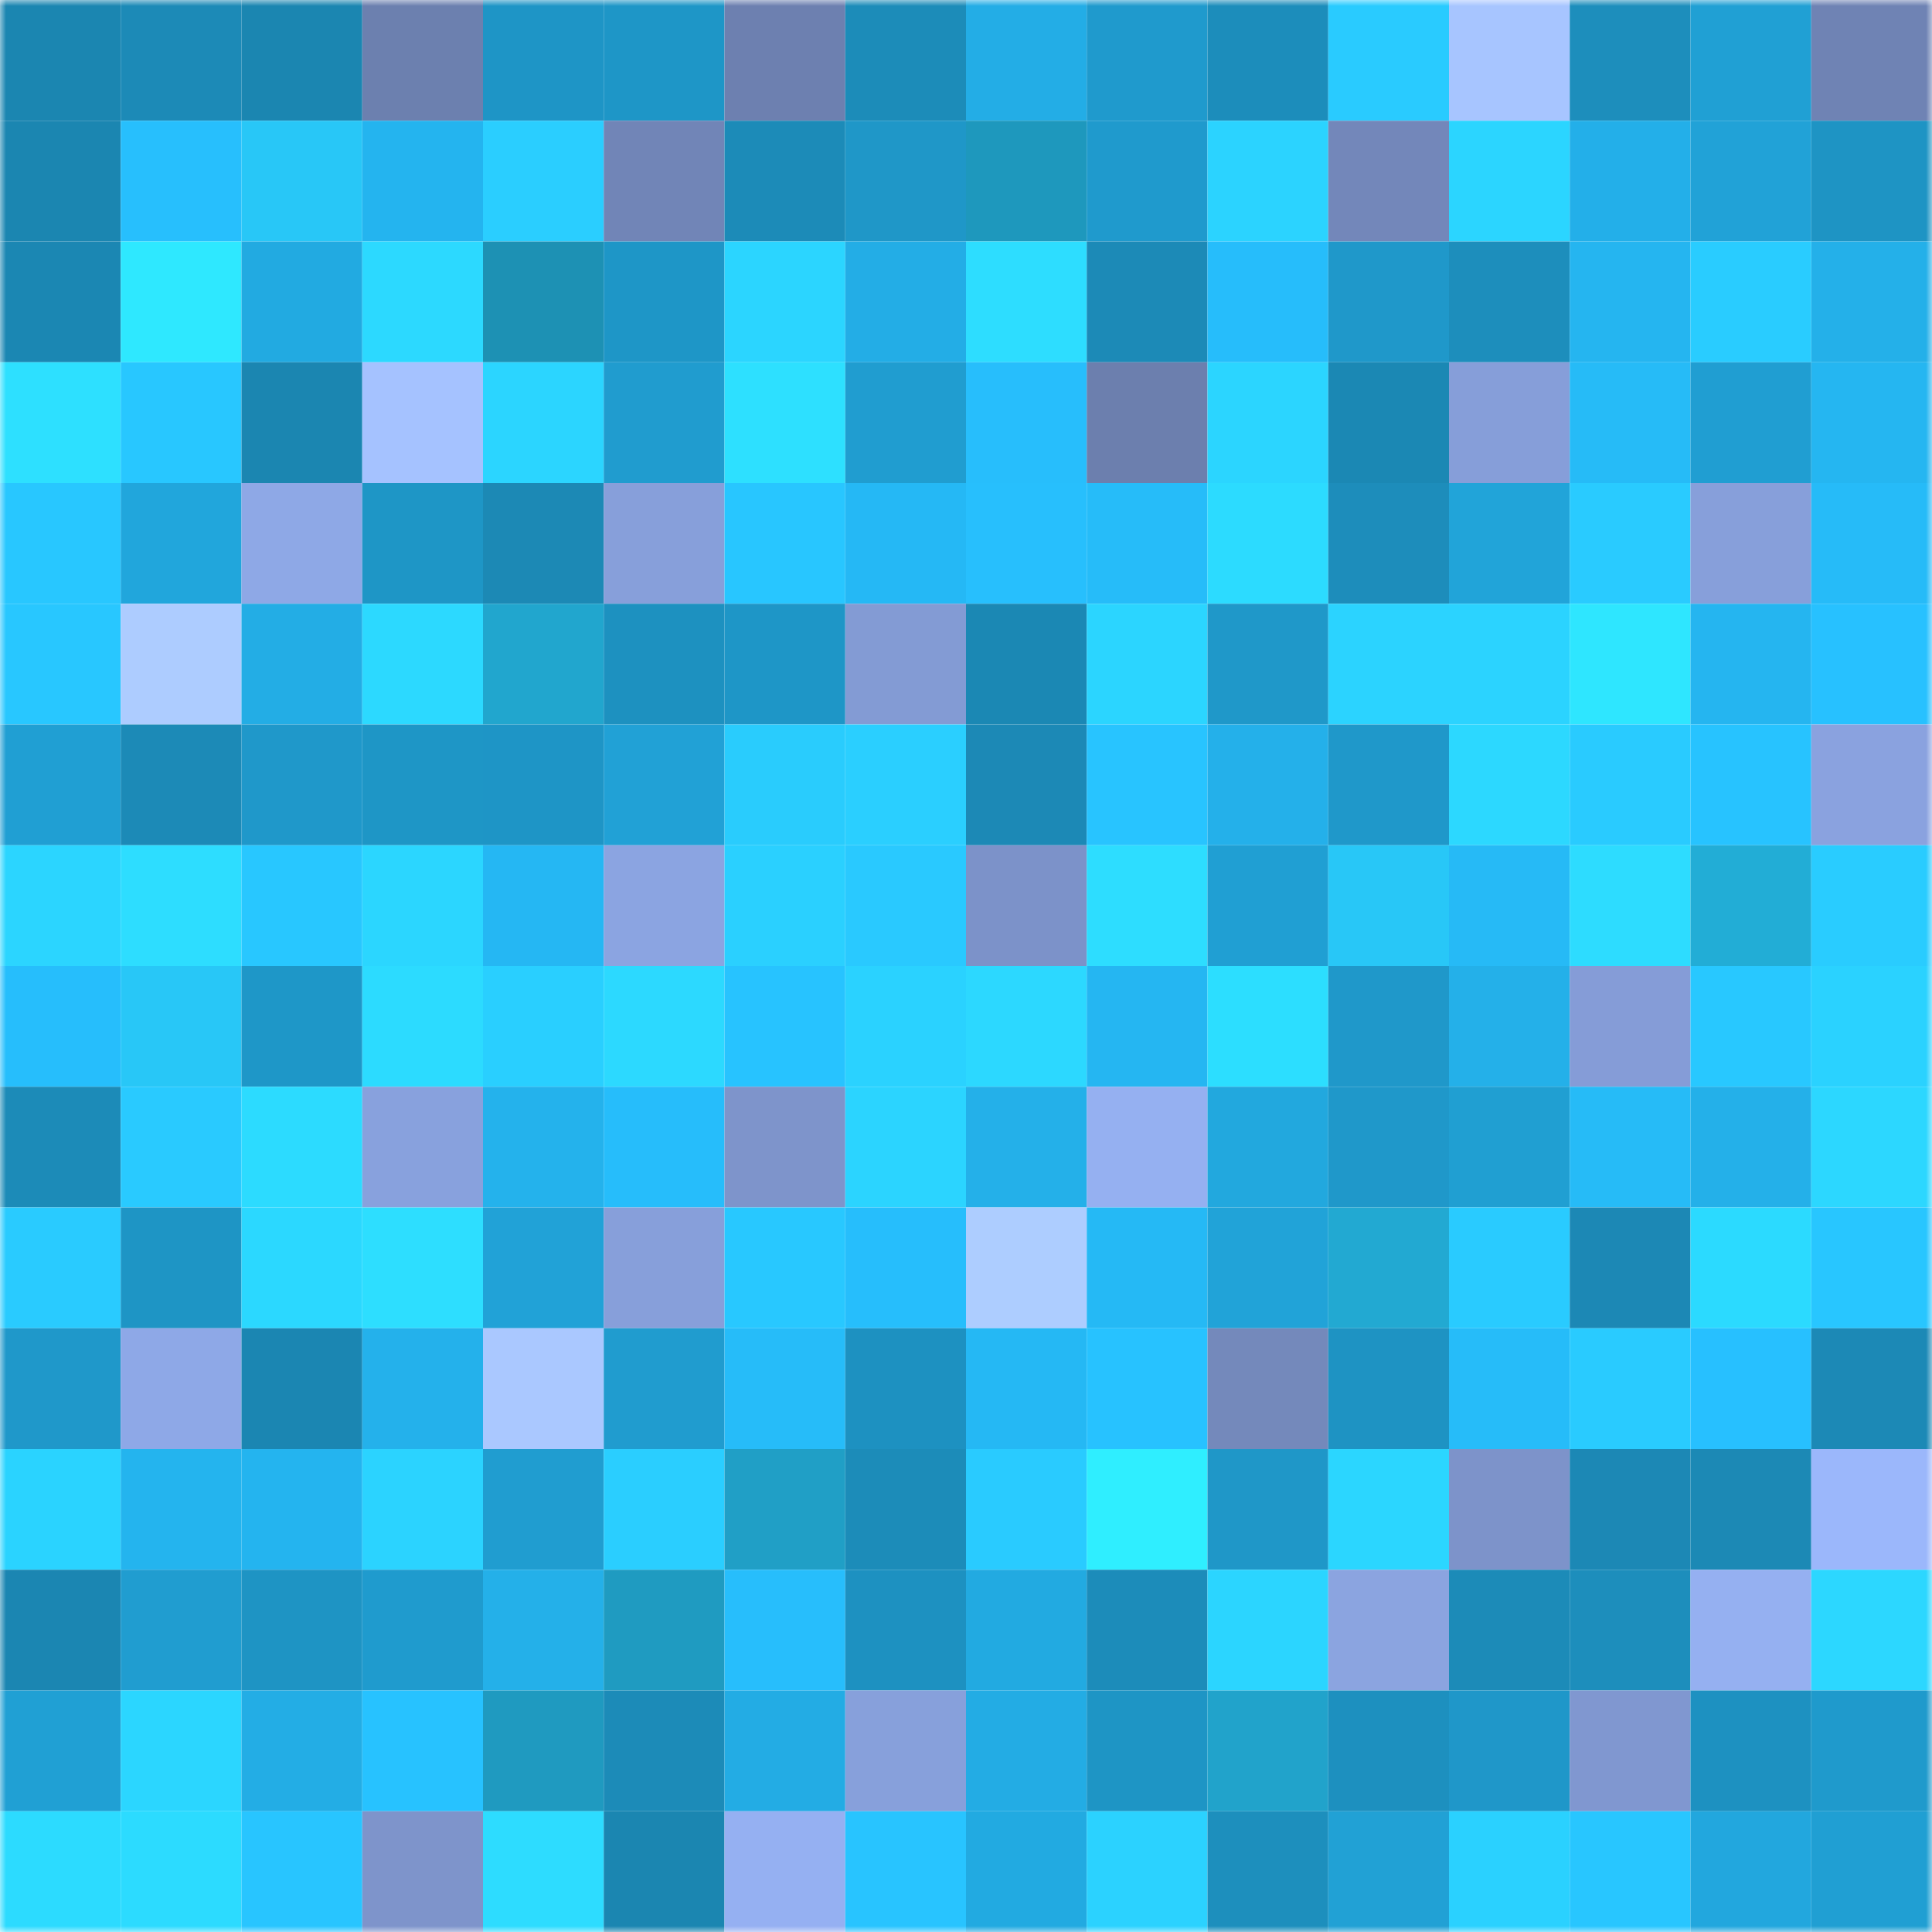 <svg viewBox="0 0 160 160" fill="none" role="img" xmlns="http://www.w3.org/2000/svg" width="240" height="240" name="ens%2Cropzten.eth"><mask id="1467590433" mask-type="alpha" maskUnits="userSpaceOnUse" x="0" y="0" width="160" height="160"><rect width="160" height="160" fill="#FFFFFF"></rect></mask><g mask="url(#1467590433)"><rect x="0" y="0" width="10" height="10" fill="#1b86b1"></rect><rect x="10" y="0" width="10" height="10" fill="#1c8ab7"></rect><rect x="20" y="0" width="10" height="10" fill="#1b86b1"></rect><rect x="30" y="0" width="10" height="10" fill="#6c80af"></rect><rect x="40" y="0" width="10" height="10" fill="#1e95c6"></rect><rect x="50" y="0" width="10" height="10" fill="#1e96c7"></rect><rect x="60" y="0" width="10" height="10" fill="#6d80b0"></rect><rect x="70" y="0" width="10" height="10" fill="#1c8cb9"></rect><rect x="80" y="0" width="10" height="10" fill="#23ade6"></rect><rect x="90" y="0" width="10" height="10" fill="#1f9acd"></rect><rect x="100" y="0" width="10" height="10" fill="#1c8dbb"></rect><rect x="110" y="0" width="10" height="10" fill="#29cbff"></rect><rect x="120" y="0" width="10" height="10" fill="#a7c5ff"></rect><rect x="130" y="0" width="10" height="10" fill="#1d8ebc"></rect><rect x="140" y="0" width="10" height="10" fill="#20a0d4"></rect><rect x="150" y="0" width="10" height="10" fill="#6f83b4"></rect><rect x="0" y="10" width="10" height="10" fill="#1b86b1"></rect><rect x="10" y="10" width="10" height="10" fill="#27bffd"></rect><rect x="20" y="10" width="10" height="10" fill="#28c7f7"></rect><rect x="30" y="10" width="10" height="10" fill="#24b4ef"></rect><rect x="40" y="10" width="10" height="10" fill="#2aceff"></rect><rect x="50" y="10" width="10" height="10" fill="#7185b7"></rect><rect x="60" y="10" width="10" height="10" fill="#1c8bb8"></rect><rect x="70" y="10" width="10" height="10" fill="#1f97c8"></rect><rect x="80" y="10" width="10" height="10" fill="#1e98bd"></rect><rect x="90" y="10" width="10" height="10" fill="#1f9acd"></rect><rect x="100" y="10" width="10" height="10" fill="#2bd3ff"></rect><rect x="110" y="10" width="10" height="10" fill="#7387ba"></rect><rect x="120" y="10" width="10" height="10" fill="#2bd5ff"></rect><rect x="130" y="10" width="10" height="10" fill="#23afe9"></rect><rect x="140" y="10" width="10" height="10" fill="#21a2d7"></rect><rect x="150" y="10" width="10" height="10" fill="#1e94c4"></rect><rect x="0" y="20" width="10" height="10" fill="#1b87b3"></rect><rect x="10" y="20" width="10" height="10" fill="#2ee8ff"></rect><rect x="20" y="20" width="10" height="10" fill="#22aae1"></rect><rect x="30" y="20" width="10" height="10" fill="#2cd9ff"></rect><rect x="40" y="20" width="10" height="10" fill="#1d91b4"></rect><rect x="50" y="20" width="10" height="10" fill="#1e96c7"></rect><rect x="60" y="20" width="10" height="10" fill="#2bd5ff"></rect><rect x="70" y="20" width="10" height="10" fill="#23ade6"></rect><rect x="80" y="20" width="10" height="10" fill="#2dddff"></rect><rect x="90" y="20" width="10" height="10" fill="#1c8ab7"></rect><rect x="100" y="20" width="10" height="10" fill="#26bdfb"></rect><rect x="110" y="20" width="10" height="10" fill="#1f98ca"></rect><rect x="120" y="20" width="10" height="10" fill="#1d8ebc"></rect><rect x="130" y="20" width="10" height="10" fill="#25b5f0"></rect><rect x="140" y="20" width="10" height="10" fill="#29ccff"></rect><rect x="150" y="20" width="10" height="10" fill="#24b0e9"></rect><rect x="0" y="30" width="10" height="10" fill="#2de0ff"></rect><rect x="10" y="30" width="10" height="10" fill="#28c7ff"></rect><rect x="20" y="30" width="10" height="10" fill="#1b86b1"></rect><rect x="30" y="30" width="10" height="10" fill="#a5c2ff"></rect><rect x="40" y="30" width="10" height="10" fill="#2bd5ff"></rect><rect x="50" y="30" width="10" height="10" fill="#209ccf"></rect><rect x="60" y="30" width="10" height="10" fill="#2de0ff"></rect><rect x="70" y="30" width="10" height="10" fill="#209dd0"></rect><rect x="80" y="30" width="10" height="10" fill="#27befc"></rect><rect x="90" y="30" width="10" height="10" fill="#6c7fae"></rect><rect x="100" y="30" width="10" height="10" fill="#2bd5ff"></rect><rect x="110" y="30" width="10" height="10" fill="#1b88b4"></rect><rect x="120" y="30" width="10" height="10" fill="#869ed9"></rect><rect x="130" y="30" width="10" height="10" fill="#26bbf7"></rect><rect x="140" y="30" width="10" height="10" fill="#209ed2"></rect><rect x="150" y="30" width="10" height="10" fill="#25b6f1"></rect><rect x="0" y="40" width="10" height="10" fill="#28c7ff"></rect><rect x="10" y="40" width="10" height="10" fill="#21a6dc"></rect><rect x="20" y="40" width="10" height="10" fill="#8ea8e6"></rect><rect x="30" y="40" width="10" height="10" fill="#1e96c6"></rect><rect x="40" y="40" width="10" height="10" fill="#1c89b5"></rect><rect x="50" y="40" width="10" height="10" fill="#879fda"></rect><rect x="60" y="40" width="10" height="10" fill="#28c6ff"></rect><rect x="70" y="40" width="10" height="10" fill="#25b8f5"></rect><rect x="80" y="40" width="10" height="10" fill="#27bffd"></rect><rect x="90" y="40" width="10" height="10" fill="#26bcf9"></rect><rect x="100" y="40" width="10" height="10" fill="#2cdbff"></rect><rect x="110" y="40" width="10" height="10" fill="#1d8dbb"></rect><rect x="120" y="40" width="10" height="10" fill="#21a4d9"></rect><rect x="130" y="40" width="10" height="10" fill="#29cbff"></rect><rect x="140" y="40" width="10" height="10" fill="#879fda"></rect><rect x="150" y="40" width="10" height="10" fill="#26bbf8"></rect><rect x="0" y="50" width="10" height="10" fill="#28c7ff"></rect><rect x="10" y="50" width="10" height="10" fill="#adccff"></rect><rect x="20" y="50" width="10" height="10" fill="#23ade5"></rect><rect x="30" y="50" width="10" height="10" fill="#2cd9ff"></rect><rect x="40" y="50" width="10" height="10" fill="#21a6ce"></rect><rect x="50" y="50" width="10" height="10" fill="#1d91c0"></rect><rect x="60" y="50" width="10" height="10" fill="#1e96c7"></rect><rect x="70" y="50" width="10" height="10" fill="#839bd4"></rect><rect x="80" y="50" width="10" height="10" fill="#1b88b4"></rect><rect x="90" y="50" width="10" height="10" fill="#2bd5ff"></rect><rect x="100" y="50" width="10" height="10" fill="#1f98c9"></rect><rect x="110" y="50" width="10" height="10" fill="#2bd3ff"></rect><rect x="120" y="50" width="10" height="10" fill="#2bd3ff"></rect><rect x="130" y="50" width="10" height="10" fill="#2ee6ff"></rect><rect x="140" y="50" width="10" height="10" fill="#25b5f0"></rect><rect x="150" y="50" width="10" height="10" fill="#27c1ff"></rect><rect x="0" y="60" width="10" height="10" fill="#209fd3"></rect><rect x="10" y="60" width="10" height="10" fill="#1c8ab7"></rect><rect x="20" y="60" width="10" height="10" fill="#1f98ca"></rect><rect x="30" y="60" width="10" height="10" fill="#1e96c6"></rect><rect x="40" y="60" width="10" height="10" fill="#1e95c6"></rect><rect x="50" y="60" width="10" height="10" fill="#21a1d6"></rect><rect x="60" y="60" width="10" height="10" fill="#29ccfd"></rect><rect x="70" y="60" width="10" height="10" fill="#2acfff"></rect><rect x="80" y="60" width="10" height="10" fill="#1c89b6"></rect><rect x="90" y="60" width="10" height="10" fill="#28c4ff"></rect><rect x="100" y="60" width="10" height="10" fill="#24b0ea"></rect><rect x="110" y="60" width="10" height="10" fill="#1f98ca"></rect><rect x="120" y="60" width="10" height="10" fill="#2cd8ff"></rect><rect x="130" y="60" width="10" height="10" fill="#29cbff"></rect><rect x="140" y="60" width="10" height="10" fill="#27c3ff"></rect><rect x="150" y="60" width="10" height="10" fill="#8aa2df"></rect><rect x="0" y="70" width="10" height="10" fill="#2bd5ff"></rect><rect x="10" y="70" width="10" height="10" fill="#2dddff"></rect><rect x="20" y="70" width="10" height="10" fill="#28c7ff"></rect><rect x="30" y="70" width="10" height="10" fill="#2bd6ff"></rect><rect x="40" y="70" width="10" height="10" fill="#25b7f3"></rect><rect x="50" y="70" width="10" height="10" fill="#8ba4e1"></rect><rect x="60" y="70" width="10" height="10" fill="#2ad0ff"></rect><rect x="70" y="70" width="10" height="10" fill="#29c9ff"></rect><rect x="80" y="70" width="10" height="10" fill="#7c92c9"></rect><rect x="90" y="70" width="10" height="10" fill="#2dddff"></rect><rect x="100" y="70" width="10" height="10" fill="#209fd3"></rect><rect x="110" y="70" width="10" height="10" fill="#28c7f7"></rect><rect x="120" y="70" width="10" height="10" fill="#26baf6"></rect><rect x="130" y="70" width="10" height="10" fill="#2ddcff"></rect><rect x="140" y="70" width="10" height="10" fill="#22add6"></rect><rect x="150" y="70" width="10" height="10" fill="#29ccff"></rect><rect x="0" y="80" width="10" height="10" fill="#26befc"></rect><rect x="10" y="80" width="10" height="10" fill="#28c7f7"></rect><rect x="20" y="80" width="10" height="10" fill="#1e97c8"></rect><rect x="30" y="80" width="10" height="10" fill="#2cdbff"></rect><rect x="40" y="80" width="10" height="10" fill="#29cfff"></rect><rect x="50" y="80" width="10" height="10" fill="#2cd9ff"></rect><rect x="60" y="80" width="10" height="10" fill="#27c3ff"></rect><rect x="70" y="80" width="10" height="10" fill="#2ad2ff"></rect><rect x="80" y="80" width="10" height="10" fill="#2cd8ff"></rect><rect x="90" y="80" width="10" height="10" fill="#25b6f2"></rect><rect x="100" y="80" width="10" height="10" fill="#2cdeff"></rect><rect x="110" y="80" width="10" height="10" fill="#1f98ca"></rect><rect x="120" y="80" width="10" height="10" fill="#24b0e9"></rect><rect x="130" y="80" width="10" height="10" fill="#859cd7"></rect><rect x="140" y="80" width="10" height="10" fill="#28c8ff"></rect><rect x="150" y="80" width="10" height="10" fill="#2ad2ff"></rect><rect x="0" y="90" width="10" height="10" fill="#1c8bb8"></rect><rect x="10" y="90" width="10" height="10" fill="#29caff"></rect><rect x="20" y="90" width="10" height="10" fill="#2cdbff"></rect><rect x="30" y="90" width="10" height="10" fill="#88a1dd"></rect><rect x="40" y="90" width="10" height="10" fill="#24b2ec"></rect><rect x="50" y="90" width="10" height="10" fill="#26bdfb"></rect><rect x="60" y="90" width="10" height="10" fill="#7e94cb"></rect><rect x="70" y="90" width="10" height="10" fill="#2bd4ff"></rect><rect x="80" y="90" width="10" height="10" fill="#24b0e9"></rect><rect x="90" y="90" width="10" height="10" fill="#95b0f1"></rect><rect x="100" y="90" width="10" height="10" fill="#22a8de"></rect><rect x="110" y="90" width="10" height="10" fill="#1f98ca"></rect><rect x="120" y="90" width="10" height="10" fill="#209fd2"></rect><rect x="130" y="90" width="10" height="10" fill="#26bbf7"></rect><rect x="140" y="90" width="10" height="10" fill="#24b0e9"></rect><rect x="150" y="90" width="10" height="10" fill="#2cd7ff"></rect><rect x="0" y="100" width="10" height="10" fill="#29cbff"></rect><rect x="10" y="100" width="10" height="10" fill="#1e95c5"></rect><rect x="20" y="100" width="10" height="10" fill="#2bd8ff"></rect><rect x="30" y="100" width="10" height="10" fill="#2ddeff"></rect><rect x="40" y="100" width="10" height="10" fill="#21a2d7"></rect><rect x="50" y="100" width="10" height="10" fill="#879fda"></rect><rect x="60" y="100" width="10" height="10" fill="#28c8ff"></rect><rect x="70" y="100" width="10" height="10" fill="#26befc"></rect><rect x="80" y="100" width="10" height="10" fill="#adcdff"></rect><rect x="90" y="100" width="10" height="10" fill="#25b9f5"></rect><rect x="100" y="100" width="10" height="10" fill="#21a3d8"></rect><rect x="110" y="100" width="10" height="10" fill="#22a9d2"></rect><rect x="120" y="100" width="10" height="10" fill="#29cbff"></rect><rect x="130" y="100" width="10" height="10" fill="#1c88b5"></rect><rect x="140" y="100" width="10" height="10" fill="#2bdaff"></rect><rect x="150" y="100" width="10" height="10" fill="#28c6ff"></rect><rect x="0" y="110" width="10" height="10" fill="#1f98ca"></rect><rect x="10" y="110" width="10" height="10" fill="#8ea8e7"></rect><rect x="20" y="110" width="10" height="10" fill="#1b86b2"></rect><rect x="30" y="110" width="10" height="10" fill="#24b1eb"></rect><rect x="40" y="110" width="10" height="10" fill="#aac8ff"></rect><rect x="50" y="110" width="10" height="10" fill="#209ccf"></rect><rect x="60" y="110" width="10" height="10" fill="#26bcf9"></rect><rect x="70" y="110" width="10" height="10" fill="#1d91c1"></rect><rect x="80" y="110" width="10" height="10" fill="#25b8f4"></rect><rect x="90" y="110" width="10" height="10" fill="#27c2ff"></rect><rect x="100" y="110" width="10" height="10" fill="#7489bb"></rect><rect x="110" y="110" width="10" height="10" fill="#1e93c3"></rect><rect x="120" y="110" width="10" height="10" fill="#26bcf9"></rect><rect x="130" y="110" width="10" height="10" fill="#29cbff"></rect><rect x="140" y="110" width="10" height="10" fill="#27c0ff"></rect><rect x="150" y="110" width="10" height="10" fill="#1c89b6"></rect><rect x="0" y="120" width="10" height="10" fill="#2ad3ff"></rect><rect x="10" y="120" width="10" height="10" fill="#24b4ee"></rect><rect x="20" y="120" width="10" height="10" fill="#24b4ef"></rect><rect x="30" y="120" width="10" height="10" fill="#2bd3ff"></rect><rect x="40" y="120" width="10" height="10" fill="#209dd0"></rect><rect x="50" y="120" width="10" height="10" fill="#2aceff"></rect><rect x="60" y="120" width="10" height="10" fill="#209fc6"></rect><rect x="70" y="120" width="10" height="10" fill="#1c8cb9"></rect><rect x="80" y="120" width="10" height="10" fill="#29cbff"></rect><rect x="90" y="120" width="10" height="10" fill="#2feeff"></rect><rect x="100" y="120" width="10" height="10" fill="#1f97c8"></rect><rect x="110" y="120" width="10" height="10" fill="#2bd6ff"></rect><rect x="120" y="120" width="10" height="10" fill="#7d93ca"></rect><rect x="130" y="120" width="10" height="10" fill="#1c88b5"></rect><rect x="140" y="120" width="10" height="10" fill="#1c89b5"></rect><rect x="150" y="120" width="10" height="10" fill="#9bb7fb"></rect><rect x="0" y="130" width="10" height="10" fill="#1b86b2"></rect><rect x="10" y="130" width="10" height="10" fill="#209dd0"></rect><rect x="20" y="130" width="10" height="10" fill="#1e94c4"></rect><rect x="30" y="130" width="10" height="10" fill="#1f9bce"></rect><rect x="40" y="130" width="10" height="10" fill="#24b0e9"></rect><rect x="50" y="130" width="10" height="10" fill="#1f9bc1"></rect><rect x="60" y="130" width="10" height="10" fill="#27befc"></rect><rect x="70" y="130" width="10" height="10" fill="#1d91c1"></rect><rect x="80" y="130" width="10" height="10" fill="#22aae1"></rect><rect x="90" y="130" width="10" height="10" fill="#1c8cba"></rect><rect x="100" y="130" width="10" height="10" fill="#2bd5ff"></rect><rect x="110" y="130" width="10" height="10" fill="#8ba4e0"></rect><rect x="120" y="130" width="10" height="10" fill="#1c8bb8"></rect><rect x="130" y="130" width="10" height="10" fill="#1d8ebc"></rect><rect x="140" y="130" width="10" height="10" fill="#95b0f1"></rect><rect x="150" y="130" width="10" height="10" fill="#2cd7ff"></rect><rect x="0" y="140" width="10" height="10" fill="#20a0d4"></rect><rect x="10" y="140" width="10" height="10" fill="#2bd6ff"></rect><rect x="20" y="140" width="10" height="10" fill="#23ade5"></rect><rect x="30" y="140" width="10" height="10" fill="#27c2ff"></rect><rect x="40" y="140" width="10" height="10" fill="#1f9ac0"></rect><rect x="50" y="140" width="10" height="10" fill="#1c8bb8"></rect><rect x="60" y="140" width="10" height="10" fill="#23ace4"></rect><rect x="70" y="140" width="10" height="10" fill="#87a0db"></rect><rect x="80" y="140" width="10" height="10" fill="#23ace4"></rect><rect x="90" y="140" width="10" height="10" fill="#1e95c5"></rect><rect x="100" y="140" width="10" height="10" fill="#21a3cb"></rect><rect x="110" y="140" width="10" height="10" fill="#1d90bf"></rect><rect x="120" y="140" width="10" height="10" fill="#1f97c9"></rect><rect x="130" y="140" width="10" height="10" fill="#8097d0"></rect><rect x="140" y="140" width="10" height="10" fill="#1d91c1"></rect><rect x="150" y="140" width="10" height="10" fill="#1f9acc"></rect><rect x="0" y="150" width="10" height="10" fill="#2cdbff"></rect><rect x="10" y="150" width="10" height="10" fill="#2cdbff"></rect><rect x="20" y="150" width="10" height="10" fill="#28c5ff"></rect><rect x="30" y="150" width="10" height="10" fill="#7e94cb"></rect><rect x="40" y="150" width="10" height="10" fill="#2ddcff"></rect><rect x="50" y="150" width="10" height="10" fill="#1b86b1"></rect><rect x="60" y="150" width="10" height="10" fill="#95b0f2"></rect><rect x="70" y="150" width="10" height="10" fill="#28c4ff"></rect><rect x="80" y="150" width="10" height="10" fill="#22aae1"></rect><rect x="90" y="150" width="10" height="10" fill="#2bd2ff"></rect><rect x="100" y="150" width="10" height="10" fill="#1d8fbd"></rect><rect x="110" y="150" width="10" height="10" fill="#21a1d5"></rect><rect x="120" y="150" width="10" height="10" fill="#2ad1ff"></rect><rect x="130" y="150" width="10" height="10" fill="#28c6ff"></rect><rect x="140" y="150" width="10" height="10" fill="#22a7de"></rect><rect x="150" y="150" width="10" height="10" fill="#209fd3"></rect></g></svg>